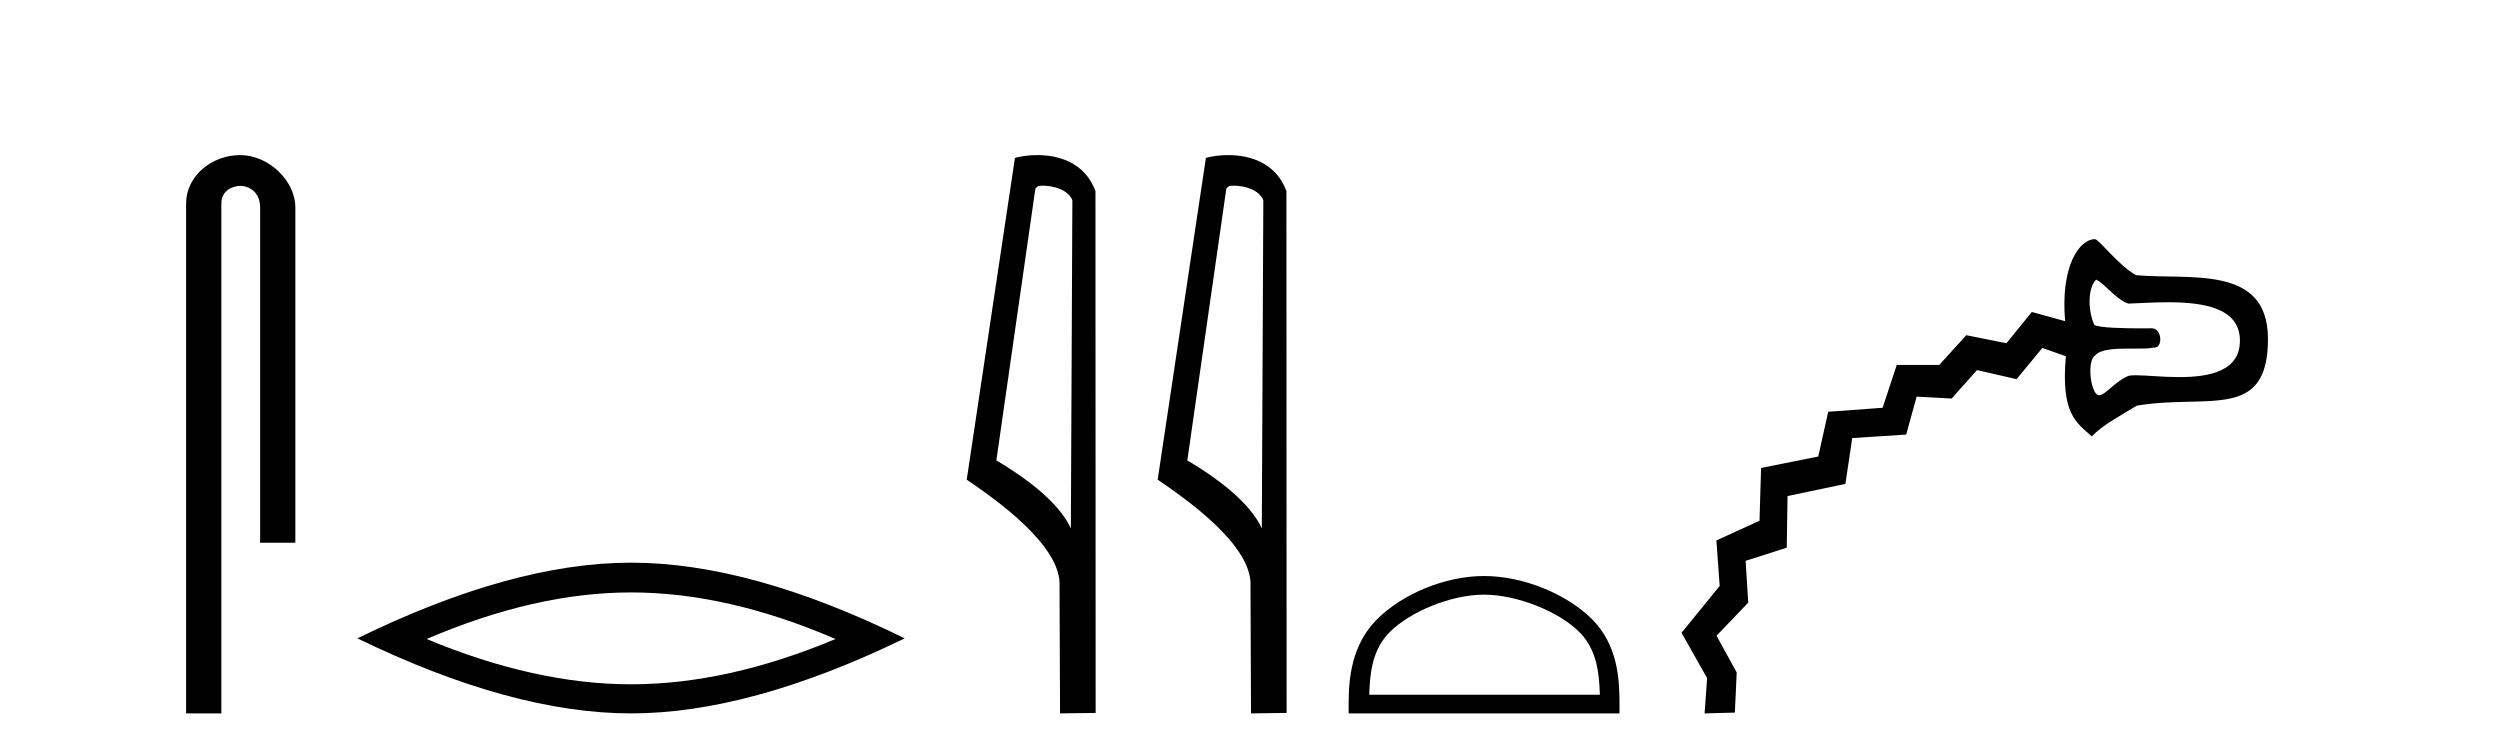 <?xml version='1.0' encoding='UTF-8' standalone='yes'?><svg xmlns='http://www.w3.org/2000/svg' xmlns:xlink='http://www.w3.org/1999/xlink' width='136.0' height='41.0' ><path d='M 13.069 8.437 C 11.5 8.437 10.124 9.591 10.124 11.072 L 10.124 38.809 L 12.041 38.809 L 12.041 11.072 C 12.041 10.346 12.68 10.111 13.081 10.111 C 13.502 10.111 14.151 10.406 14.151 11.296 L 14.151 29.526 L 16.067 29.526 L 16.067 11.296 C 16.067 9.813 14.598 8.437 13.069 8.437 Z' style='fill:#000000;stroke:none' /><path d='M 34.329 32.228 Q 39.572 32.228 45.45 34.762 Q 39.572 37.226 34.329 37.226 Q 29.12 37.226 23.208 34.762 Q 29.12 32.228 34.329 32.228 ZM 34.329 30.609 Q 27.853 30.609 19.442 34.727 Q 27.853 38.809 34.329 38.809 Q 40.804 38.809 49.215 34.727 Q 40.839 30.609 34.329 30.609 Z' style='fill:#000000;stroke:none' /><path d='M 56.725 10.1 C 57.35 10.1 58.114 10.34 58.337 10.89 L 58.255 28.751 L 58.255 28.751 C 57.938 28.034 56.997 26.699 54.202 25.046 L 56.324 10.263 C 56.424 10.157 56.421 10.1 56.725 10.1 ZM 58.255 28.751 L 58.255 28.751 C 58.255 28.751 58.255 28.751 58.255 28.751 L 58.255 28.751 L 58.255 28.751 ZM 56.428 8.437 C 55.95 8.437 55.518 8.505 55.213 8.588 L 52.59 26.094 C 53.977 27.044 57.79 29.648 57.638 31.91 L 57.667 38.809 L 59.603 38.783 L 59.593 10.393 C 59.017 8.837 57.586 8.437 56.428 8.437 Z' style='fill:#000000;stroke:none' /><path d='M 67.113 10.1 C 67.738 10.1 68.502 10.34 68.725 10.89 L 68.643 28.751 L 68.643 28.751 C 68.326 28.034 67.385 26.699 64.59 25.046 L 66.712 10.263 C 66.812 10.157 66.809 10.1 67.113 10.1 ZM 68.643 28.751 L 68.643 28.751 C 68.643 28.751 68.643 28.751 68.643 28.751 L 68.643 28.751 L 68.643 28.751 ZM 66.816 8.437 C 66.338 8.437 65.907 8.505 65.601 8.588 L 62.978 26.094 C 64.366 27.044 68.179 29.648 68.027 31.91 L 68.055 38.809 L 69.992 38.783 L 69.981 10.393 C 69.405 8.837 67.974 8.437 66.816 8.437 Z' style='fill:#000000;stroke:none' /><path d='M 80.733 32.35 C 82.546 32.35 84.814 33.281 85.912 34.378 C 86.872 35.339 86.998 36.612 87.033 37.795 L 74.487 37.795 C 74.523 36.612 74.648 35.339 75.609 34.378 C 76.706 33.281 78.921 32.35 80.733 32.35 ZM 80.733 31.335 C 78.584 31.335 76.27 32.329 74.915 33.684 C 73.524 35.075 73.366 36.906 73.366 38.275 L 73.366 38.809 L 88.101 38.809 L 88.101 38.275 C 88.101 36.906 87.996 35.075 86.606 33.684 C 85.25 32.329 82.883 31.335 80.733 31.335 Z' style='fill:#000000;stroke:none' /><path d='M 114.034 15.209 C 114.534 15.465 115.122 16.304 115.784 16.516 C 116.411 16.492 117.173 16.443 117.941 16.443 C 119.845 16.443 121.793 16.741 121.85 18.446 C 121.91 20.198 120.19 20.514 118.549 20.514 C 117.622 20.514 116.719 20.413 116.177 20.413 C 115.975 20.413 115.822 20.427 115.738 20.466 C 115.003 20.804 114.523 21.5 114.198 21.5 C 114.156 21.5 114.117 21.488 114.08 21.463 C 113.718 21.213 113.522 19.607 113.989 19.321 C 114.265 18.993 115.088 18.963 115.84 18.963 C 116.009 18.963 116.175 18.964 116.33 18.964 C 116.679 18.964 116.975 18.956 117.137 18.906 C 117.159 18.91 117.179 18.912 117.199 18.912 C 117.671 18.912 117.622 17.859 117.055 17.859 C 117.037 17.859 116.809 17.863 116.482 17.863 C 115.649 17.863 114.181 17.84 113.934 17.677 C 113.612 17.001 113.526 15.711 114.034 15.209 ZM 113.962 13.01 C 113.13 13.01 112.079 14.457 112.343 17.471 L 110.532 16.972 L 109.149 18.673 L 106.967 18.235 L 105.495 19.853 L 103.184 19.851 L 102.414 22.183 L 99.454 22.4 L 98.913 24.836 L 95.803 25.458 L 95.717 28.328 L 93.372 29.399 L 93.551 31.877 L 91.475 34.423 L 92.867 36.889 L 92.73 38.809 L 92.73 38.809 L 94.377 38.765 L 94.477 36.583 L 93.379 34.583 L 95.104 32.783 L 94.961 30.51 L 97.199 29.794 L 97.242 26.985 L 100.39 26.323 L 100.762 23.831 L 103.696 23.641 L 104.266 21.576 L 106.169 21.681 L 107.549 20.133 L 109.702 20.626 L 111.103 18.929 L 112.383 19.379 C 112.102 22.548 112.974 22.997 113.794 23.737 C 114.427 23.095 115.252 22.673 116.241 22.068 C 120.092 21.416 123.399 22.938 123.377 18.406 C 123.357 14.365 119.091 15.242 116.195 14.968 C 115.225 14.421 114.182 13.01 113.962 13.01 Z' style='fill:#000000;stroke:none' /></svg>
